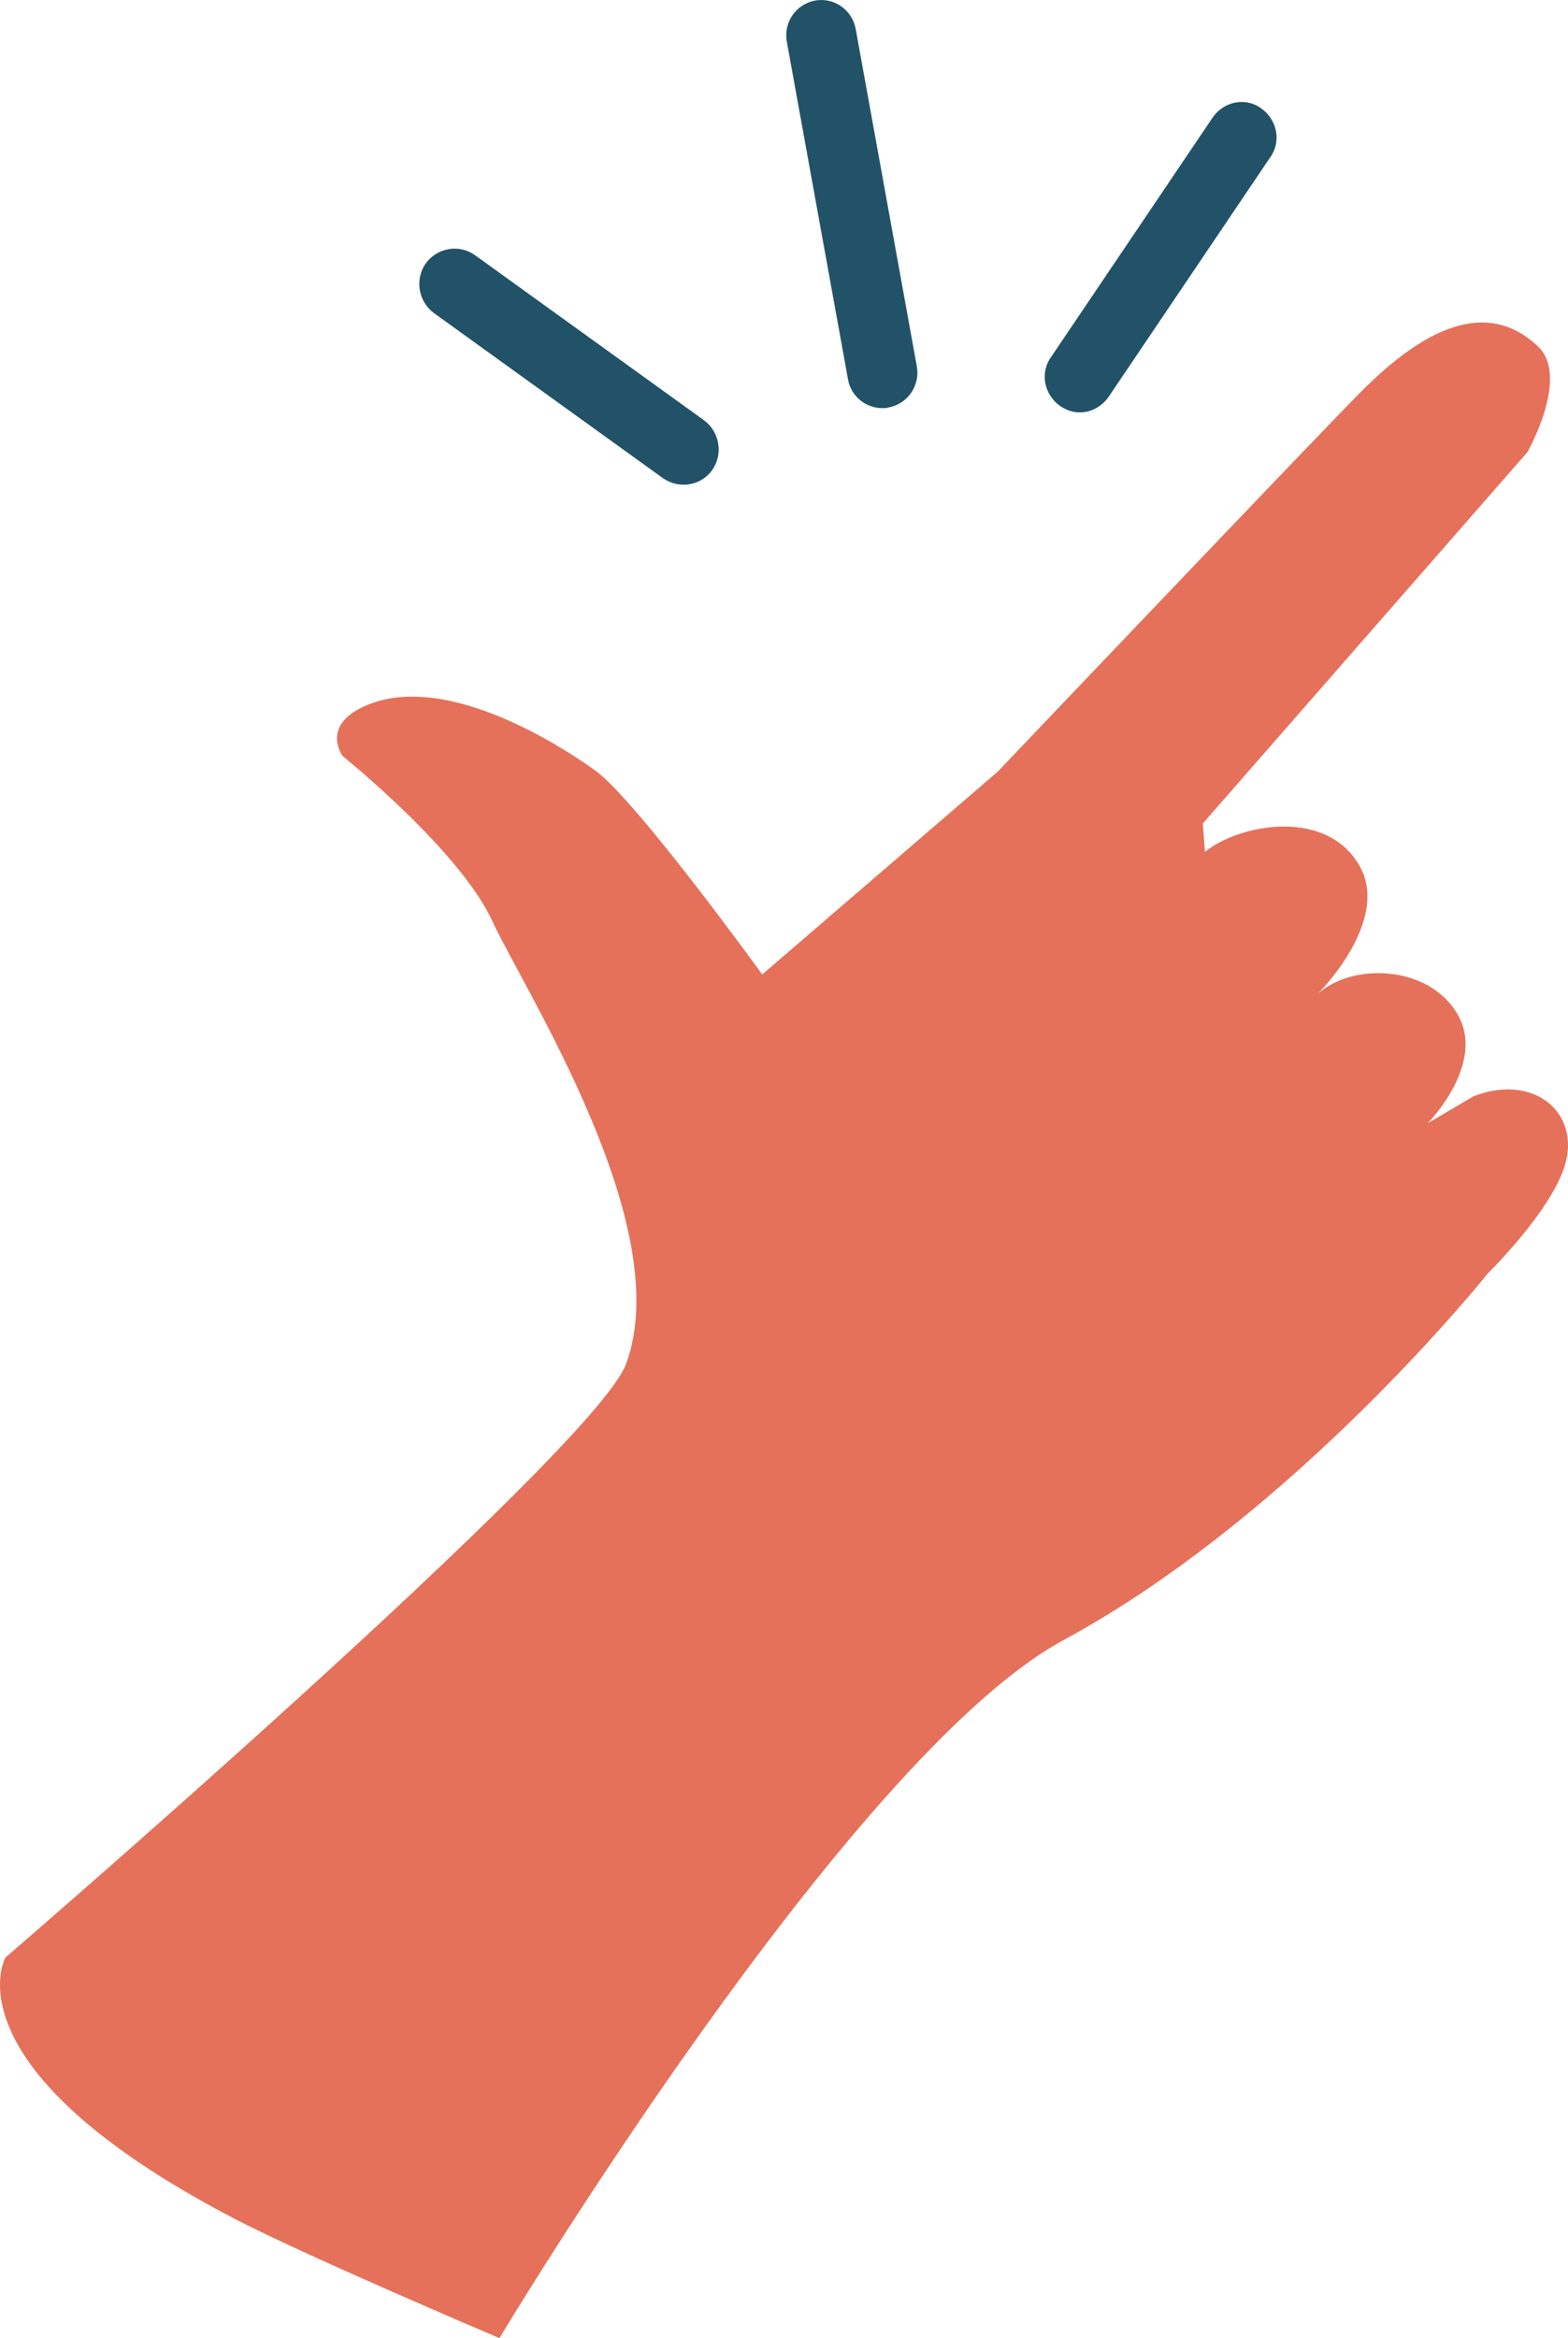 <svg width="202" height="301" viewBox="0 0 202 301" fill="none" xmlns="http://www.w3.org/2000/svg">
<path d="M44.151 97.342C44.151 97.342 59.269 109.477 63.433 118.602C67.688 127.726 87.241 158.019 80.633 175.63C76.469 186.761 0.699 252.001 0.699 252.001C0.699 252.001 -7.177 266.053 29.939 285.488C38.991 290.232 64.338 300.999 64.338 300.999C64.338 300.999 109.329 226.088 137.03 211.124C166.903 194.973 191.662 163.943 191.662 163.943C191.662 163.943 199.884 155.885 201.62 149.946C203.611 143.13 197.501 138.128 189.806 141.139L183.922 144.606C183.922 144.606 191.436 137.033 187.815 130.646C184.194 124.259 174.281 123.846 169.755 127.952C169.755 127.952 179.215 118.602 175.141 111.456C170.903 104.022 159.797 106.01 155.226 109.66L154.954 106.01L196.777 58.198C196.777 58.198 202.208 48.617 198.225 44.694C190.259 36.938 180.573 45.15 175.141 50.625C169.71 56.099 128.521 99.349 128.521 99.349L98.195 125.445C98.195 125.445 81.9 102.908 76.65 99.167C73.21 96.703 58.092 86.484 47.501 90.681C41.073 93.236 44.151 97.342 44.151 97.342Z" fill="#E5715A"/>
<path d="M88.056 62.397C87.15 62.397 86.245 62.123 85.43 61.576L55.919 40.316C53.928 38.856 53.385 36.027 54.833 33.928C56.281 31.921 59.088 31.374 61.17 32.834L90.681 54.093C92.672 55.553 93.216 58.382 91.767 60.481C90.862 61.758 89.504 62.397 88.056 62.397Z" fill="#225267"/>
<path d="M139.112 53.09C138.206 53.09 137.392 52.816 136.577 52.268C134.495 50.808 133.952 47.98 135.4 45.972L156.221 15.132C157.669 13.033 160.476 12.486 162.467 13.946C164.549 15.406 165.092 18.234 163.644 20.242L142.823 51.082C141.918 52.36 140.56 53.09 139.112 53.09Z" fill="#225267"/>
<path d="M113.675 52.542C111.502 52.542 109.601 50.99 109.239 48.801L101.363 5.368C100.91 2.905 102.54 0.532 104.984 0.076C107.428 -0.38 109.782 1.262 110.235 3.726L118.11 47.158C118.563 49.622 116.933 51.994 114.489 52.45C114.218 52.542 113.946 52.542 113.675 52.542Z" fill="#225267"/>
</svg>
